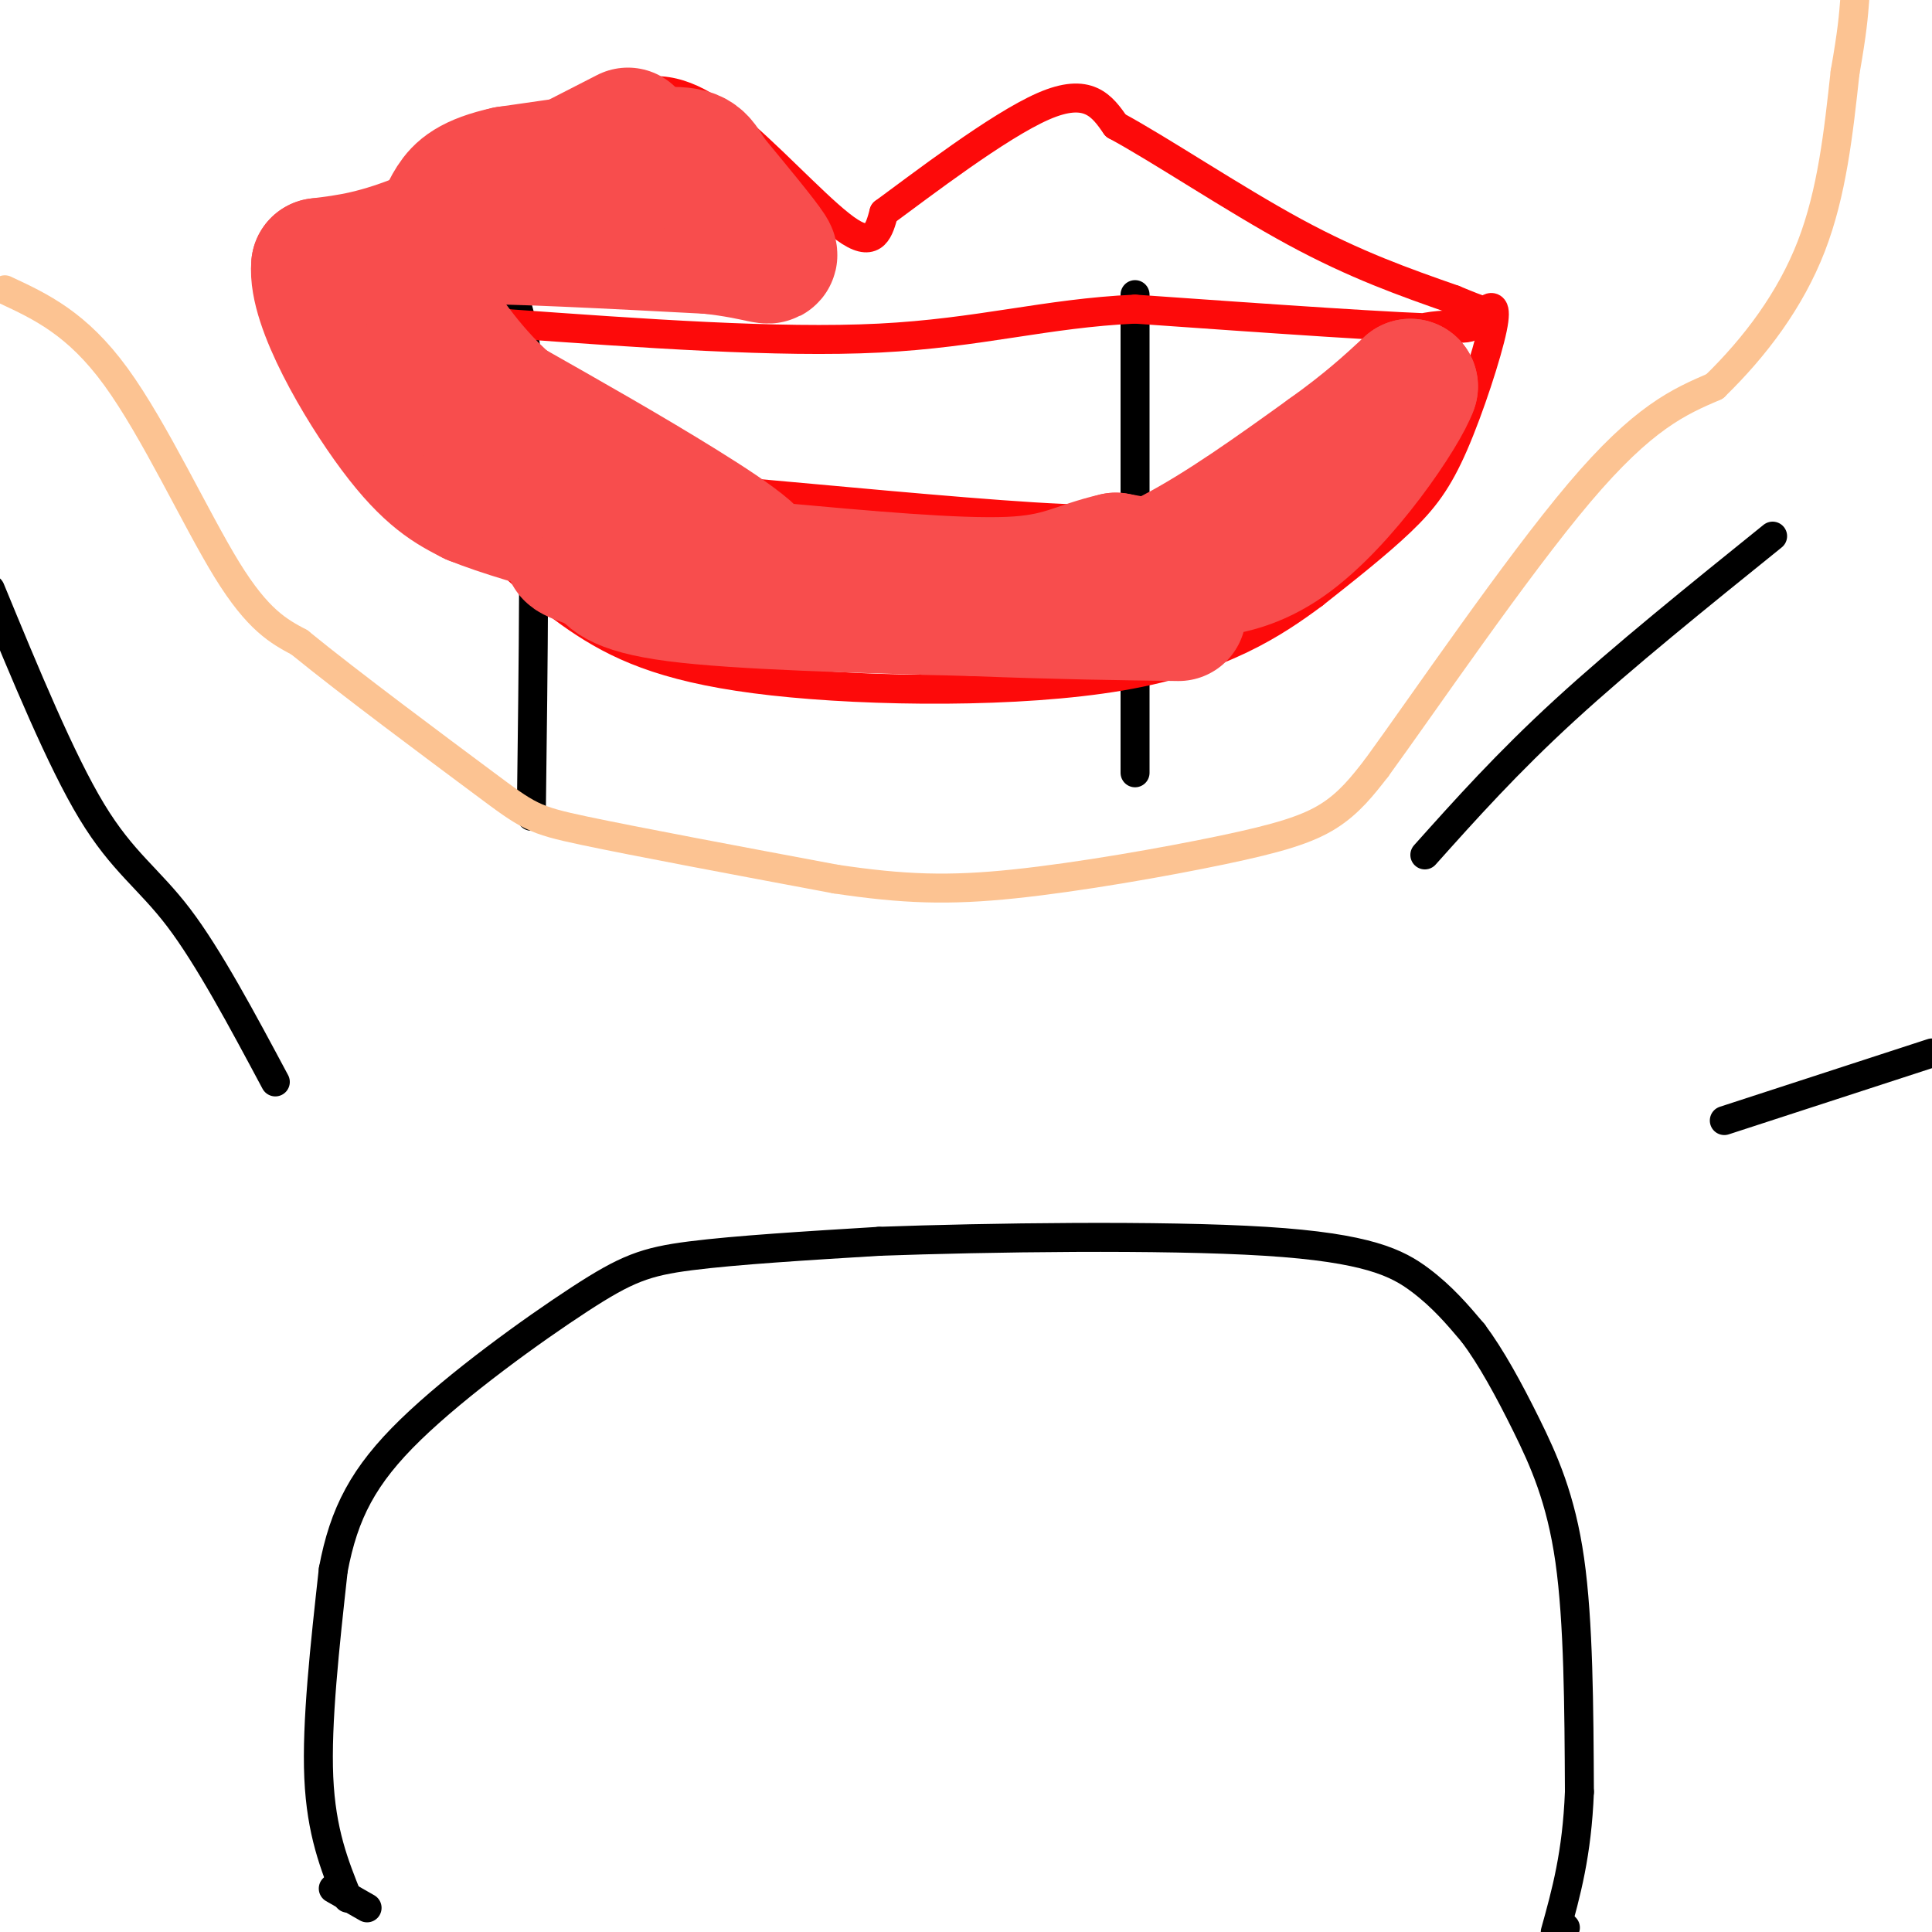 <svg viewBox='0 0 400 400' version='1.1' xmlns='http://www.w3.org/2000/svg' xmlns:xlink='http://www.w3.org/1999/xlink'><g fill='none' stroke='rgb(0,0,0)' stroke-width='6' stroke-linecap='round' stroke-linejoin='round'><path d='M72,393c-2.750,-6.833 -5.500,-13.667 -6,-25c-0.500,-11.333 1.250,-27.167 3,-43'/><path d='M69,325c2.209,-11.718 6.231,-19.512 16,-29c9.769,-9.488 25.284,-20.670 35,-27c9.716,-6.330 13.633,-7.809 23,-9c9.367,-1.191 24.183,-2.096 39,-3'/><path d='M182,257c22.357,-0.810 58.750,-1.333 80,0c21.250,1.333 27.357,4.524 32,8c4.643,3.476 7.821,7.238 11,11'/><path d='M305,276c3.679,4.905 7.375,11.667 11,19c3.625,7.333 7.179,15.238 9,28c1.821,12.762 1.911,30.381 2,48'/><path d='M327,371c-0.500,12.833 -2.750,20.917 -5,29'/><path d='M324,399c0.000,0.000 0.100,0.100 0.1,0.1'/><path d='M69,391c0.000,0.000 7.000,4.000 7,4'/><path d='M57,224c-6.911,-12.933 -13.822,-25.867 -20,-34c-6.178,-8.133 -11.622,-11.467 -18,-22c-6.378,-10.533 -13.689,-28.267 -21,-46'/><path d='M110,169c0.417,-32.250 0.833,-64.500 0,-83c-0.833,-18.500 -2.917,-23.250 -5,-28'/><path d='M235,160c0.000,0.000 0.000,-99.000 0,-99'/><path d='M295,177c8.500,-9.500 17.000,-19.000 29,-30c12.000,-11.000 27.500,-23.500 43,-36'/><path d='M357,232c0.000,0.000 43.000,-14.000 43,-14'/></g>
<g fill='none' stroke='rgb(253,10,10)' stroke-width='6' stroke-linecap='round' stroke-linejoin='round'><path d='M70,54c0.644,0.844 1.289,1.689 1,3c-0.289,1.311 -1.511,3.089 5,-1c6.511,-4.089 20.756,-14.044 35,-24'/><path d='M111,32c9.500,-6.167 15.750,-9.583 22,-13'/><path d='M133,19c6.929,-1.214 13.250,2.250 21,9c7.750,6.750 16.929,16.786 22,20c5.071,3.214 6.036,-0.393 7,-4'/><path d='M183,44c7.756,-5.689 23.644,-17.911 33,-22c9.356,-4.089 12.178,-0.044 15,4'/><path d='M231,26c9.089,4.889 24.311,15.111 37,22c12.689,6.889 22.844,10.444 33,14'/><path d='M301,62c6.532,2.710 6.361,2.486 7,2c0.639,-0.486 2.089,-1.233 1,4c-1.089,5.233 -4.716,16.447 -8,24c-3.284,7.553 -6.224,11.444 -11,16c-4.776,4.556 -11.388,9.778 -18,15'/><path d='M272,123c-8.032,5.979 -19.112,13.427 -40,17c-20.888,3.573 -51.585,3.270 -72,1c-20.415,-2.270 -30.547,-6.506 -39,-12c-8.453,-5.494 -15.226,-12.247 -22,-19'/><path d='M99,110c-6.000,-7.356 -10.000,-16.244 -13,-25c-3.000,-8.756 -5.000,-17.378 -7,-26'/><path d='M79,59c7.167,1.500 28.583,18.250 50,35'/><path d='M129,94c10.456,6.927 11.596,6.743 26,8c14.404,1.257 42.070,3.954 59,5c16.930,1.046 23.123,0.442 29,-1c5.877,-1.442 11.439,-3.721 17,-6'/><path d='M260,100c3.821,-0.738 4.875,0.417 7,-3c2.125,-3.417 5.321,-11.405 10,-17c4.679,-5.595 10.839,-8.798 17,-12'/><path d='M294,68c6.867,-1.689 15.533,0.089 6,0c-9.533,-0.089 -37.267,-2.044 -65,-4'/><path d='M235,64c-18.467,0.844 -32.133,4.956 -53,6c-20.867,1.044 -48.933,-0.978 -77,-3'/><path d='M105,67c-18.167,-2.167 -25.083,-6.083 -32,-10'/></g>
<g fill='none' stroke='rgb(252,195,146)' stroke-width='6' stroke-linecap='round' stroke-linejoin='round'><path d='M1,60c7.489,3.489 14.978,6.978 23,18c8.022,11.022 16.578,29.578 23,40c6.422,10.422 10.711,12.711 15,15'/><path d='M62,133c10.286,8.405 28.500,21.917 38,29c9.500,7.083 10.286,7.738 21,10c10.714,2.262 31.357,6.131 52,10'/><path d='M173,182c14.137,2.118 23.480,2.413 37,1c13.520,-1.413 31.217,-4.534 43,-7c11.783,-2.466 17.652,-4.276 22,-7c4.348,-2.724 7.174,-6.362 10,-10'/><path d='M285,159c9.644,-13.244 28.756,-41.356 42,-57c13.244,-15.644 20.622,-18.822 28,-22'/><path d='M355,80c8.489,-8.267 15.711,-17.933 20,-29c4.289,-11.067 5.644,-23.533 7,-36'/><path d='M382,15c1.500,-8.500 1.750,-11.750 2,-15'/></g>
<g fill='none' stroke='rgb(248,77,77)' stroke-width='28' stroke-linecap='round' stroke-linejoin='round'><path d='M131,38c0.000,0.000 -31.000,11.000 -31,11'/><path d='M100,49c-7.711,1.622 -11.489,0.178 -3,0c8.489,-0.178 29.244,0.911 50,2'/><path d='M147,51c10.978,1.200 13.422,3.200 12,1c-1.422,-2.200 -6.711,-8.600 -12,-15'/><path d='M147,37c-2.400,-3.622 -2.400,-5.178 -9,-5c-6.600,0.178 -19.800,2.089 -33,4'/><path d='M105,36c-7.444,1.644 -9.556,3.756 -11,6c-1.444,2.244 -2.222,4.622 -3,7'/><path d='M130,28c0.000,0.000 -41.000,21.000 -41,21'/><path d='M89,49c-10.667,4.500 -16.833,5.250 -23,6'/><path d='M66,55c-0.733,7.867 8.933,24.533 16,34c7.067,9.467 11.533,11.733 16,14'/><path d='M98,103c12.000,4.833 34.000,9.917 56,15'/><path d='M154,118c7.422,0.378 -2.022,-6.178 -13,-13c-10.978,-6.822 -23.489,-13.911 -36,-21'/><path d='M105,84c-9.250,-8.000 -14.375,-17.500 -15,-17c-0.625,0.500 3.250,11.000 9,19c5.750,8.000 13.375,13.500 21,19'/><path d='M120,105c7.476,5.595 15.667,10.083 23,13c7.333,2.917 13.810,4.262 25,5c11.190,0.738 27.095,0.869 43,1'/><path d='M211,124c12.378,-0.911 21.822,-3.689 32,-9c10.178,-5.311 21.089,-13.156 32,-21'/><path d='M275,94c8.167,-5.833 12.583,-9.917 17,-14'/><path d='M292,80c-1.578,4.756 -14.022,23.644 -26,32c-11.978,8.356 -23.489,6.178 -35,4'/><path d='M231,116c-8.156,1.867 -11.044,4.533 -22,5c-10.956,0.467 -29.978,-1.267 -49,-3'/><path d='M160,118c-16.467,-1.489 -33.133,-3.711 -39,-4c-5.867,-0.289 -0.933,1.356 4,3'/><path d='M125,117c1.200,1.667 2.200,4.333 15,6c12.800,1.667 37.400,2.333 62,3'/><path d='M202,126c17.333,0.667 29.667,0.833 42,1'/></g>
</svg>